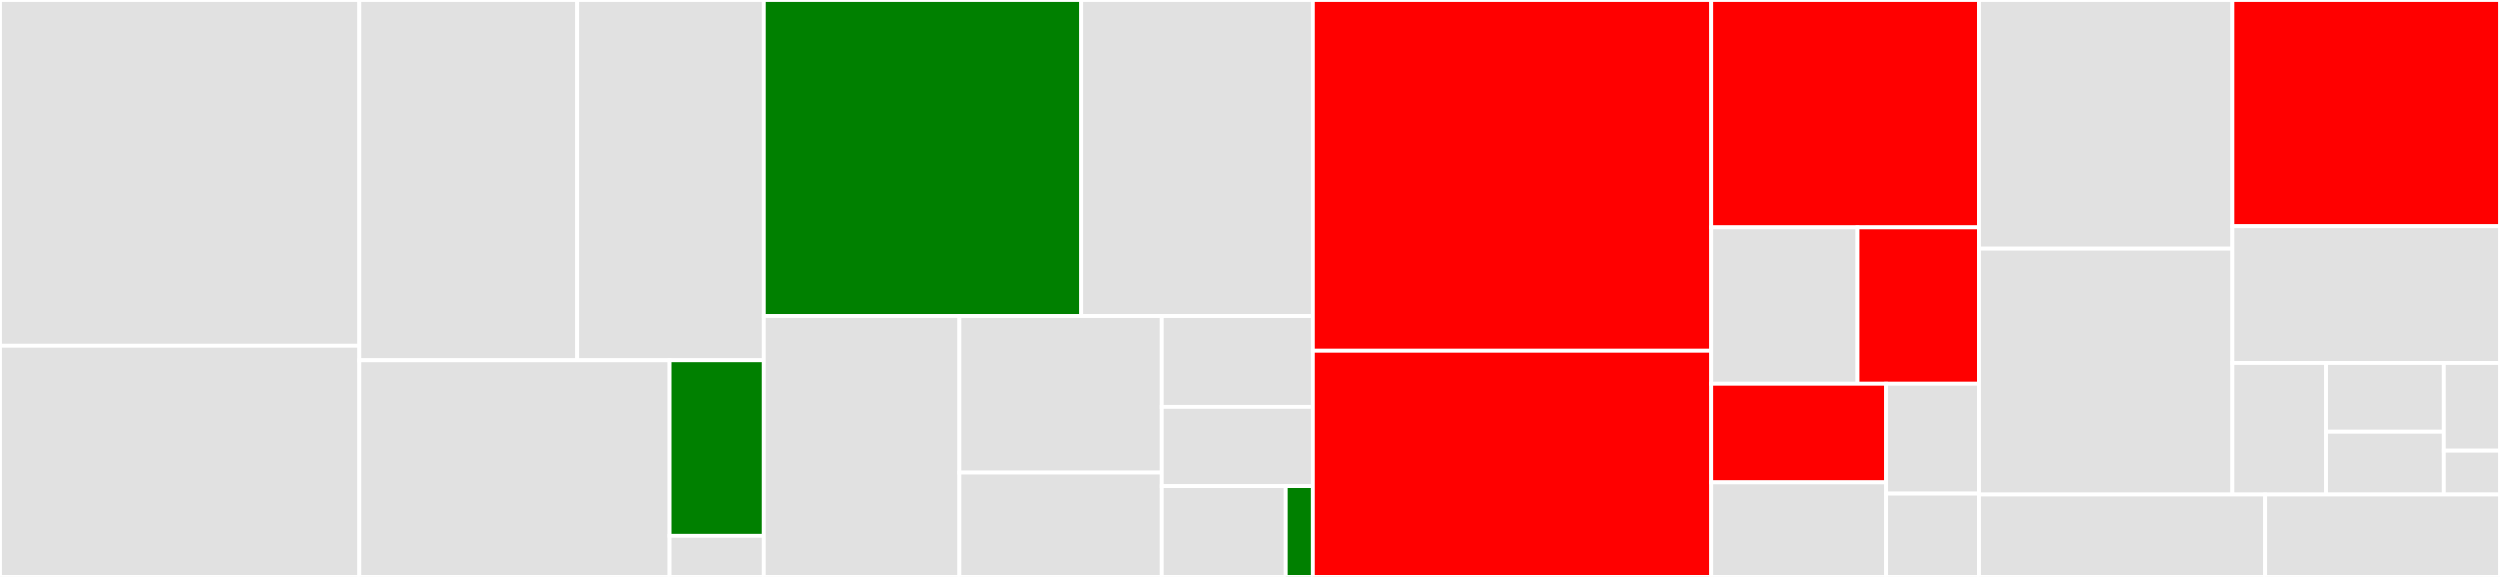 <svg baseProfile="full" width="650" height="150" viewBox="0 0 650 150" version="1.1"
xmlns="http://www.w3.org/2000/svg" xmlns:ev="http://www.w3.org/2001/xml-events"
xmlns:xlink="http://www.w3.org/1999/xlink">

<rect x="0" y="0" width="650" height="150" fill="#333333" stroke="none"/>

<style>rect.s{mask:url(#mask);}</style>
<defs>
  <pattern id="white" width="4" height="4" patternUnits="userSpaceOnUse" patternTransform="rotate(45)">
    <rect width="2" height="2" transform="translate(0,0)" fill="white"></rect>
  </pattern>
  <mask id="mask">
    <rect x="0" y="0" width="100%" height="100%" fill="url(#white)"></rect>
  </mask>
</defs>

<rect x="0" y="0" width="93.424" height="89.898" fill="#e1e1e1" stroke="white" stroke-width="1" class=" tooltipped" data-content="dl_framework/architectures/lists.py"><title>dl_framework/architectures/lists.py</title></rect>
<rect x="0" y="89.898" width="93.424" height="60.102" fill="#e1e1e1" stroke="white" stroke-width="1" class=" tooltipped" data-content="dl_framework/architectures/unet.py"><title>dl_framework/architectures/unet.py</title></rect>
<rect x="93.424" y="0" width="56.645" height="93.665" fill="#e1e1e1" stroke="white" stroke-width="1" class=" tooltipped" data-content="dl_framework/architectures/filter_deep.py"><title>dl_framework/architectures/filter_deep.py</title></rect>
<rect x="150.068" y="0" width="48.516" height="93.665" fill="#e1e1e1" stroke="white" stroke-width="1" class=" tooltipped" data-content="dl_framework/architectures/res_exp.py"><title>dl_framework/architectures/res_exp.py</title></rect>
<rect x="93.424" y="93.665" width="80.666" height="56.335" fill="#e1e1e1" stroke="white" stroke-width="1" class=" tooltipped" data-content="dl_framework/architectures/superRes.py"><title>dl_framework/architectures/superRes.py</title></rect>
<rect x="174.089" y="93.665" width="24.495" height="45.651" fill="green" stroke="white" stroke-width="1" class=" tooltipped" data-content="dl_framework/architectures/source_detection.py"><title>dl_framework/architectures/source_detection.py</title></rect>
<rect x="174.089" y="139.316" width="24.495" height="10.684" fill="#e1e1e1" stroke="white" stroke-width="1" class=" tooltipped" data-content="dl_framework/architectures/basics.py"><title>dl_framework/architectures/basics.py</title></rect>
<rect x="198.585" y="0" width="82.524" height="82.167" fill="green" stroke="white" stroke-width="1" class=" tooltipped" data-content="dl_framework/loss_functions.py"><title>dl_framework/loss_functions.py</title></rect>
<rect x="281.109" y="0" width="60.228" height="82.167" fill="#e1e1e1" stroke="white" stroke-width="1" class=" tooltipped" data-content="dl_framework/model.py"><title>dl_framework/model.py</title></rect>
<rect x="198.585" y="82.167" width="50.858" height="67.833" fill="#e1e1e1" stroke="white" stroke-width="1" class=" tooltipped" data-content="dl_framework/data.py"><title>dl_framework/data.py</title></rect>
<rect x="249.442" y="82.167" width="52.612" height="40.7" fill="#e1e1e1" stroke="white" stroke-width="1" class=" tooltipped" data-content="dl_framework/callbacks.py"><title>dl_framework/callbacks.py</title></rect>
<rect x="249.442" y="122.867" width="52.612" height="27.133" fill="#e1e1e1" stroke="white" stroke-width="1" class=" tooltipped" data-content="dl_framework/utils.py"><title>dl_framework/utils.py</title></rect>
<rect x="302.054" y="82.167" width="39.283" height="23.621" fill="#e1e1e1" stroke="white" stroke-width="1" class=" tooltipped" data-content="dl_framework/logger.py"><title>dl_framework/logger.py</title></rect>
<rect x="302.054" y="105.787" width="39.283" height="20.592" fill="#e1e1e1" stroke="white" stroke-width="1" class=" tooltipped" data-content="dl_framework/learner.py"><title>dl_framework/learner.py</title></rect>
<rect x="302.054" y="126.379" width="32.232" height="23.621" fill="#e1e1e1" stroke="white" stroke-width="1" class=" tooltipped" data-content="dl_framework/inspection.py"><title>dl_framework/inspection.py</title></rect>
<rect x="334.286" y="126.379" width="7.051" height="23.621" fill="green" stroke="white" stroke-width="1" class=" tooltipped" data-content="dl_framework/architecture.py"><title>dl_framework/architecture.py</title></rect>
<rect x="341.337" y="0" width="103.575" height="91.194" fill="red" stroke="white" stroke-width="1" class=" tooltipped" data-content="evaluation/plotting.py"><title>evaluation/plotting.py</title></rect>
<rect x="341.337" y="91.194" width="103.575" height="58.806" fill="red" stroke="white" stroke-width="1" class=" tooltipped" data-content="evaluation/train_inspection.py"><title>evaluation/train_inspection.py</title></rect>
<rect x="444.912" y="0" width="69.632" height="59.112" fill="red" stroke="white" stroke-width="1" class=" tooltipped" data-content="evaluation/utils.py"><title>evaluation/utils.py</title></rect>
<rect x="444.912" y="59.112" width="38.034" height="40.661" fill="#e1e1e1" stroke="white" stroke-width="1" class=" tooltipped" data-content="evaluation/pointsources.py"><title>evaluation/pointsources.py</title></rect>
<rect x="482.946" y="59.112" width="31.597" height="40.661" fill="red" stroke="white" stroke-width="1" class=" tooltipped" data-content="evaluation/jet_angle.py"><title>evaluation/jet_angle.py</title></rect>
<rect x="444.912" y="99.772" width="45.474" height="25.637" fill="red" stroke="white" stroke-width="1" class=" tooltipped" data-content="evaluation/scripts/start_evaluation.py"><title>evaluation/scripts/start_evaluation.py</title></rect>
<rect x="444.912" y="125.409" width="45.474" height="24.591" fill="#e1e1e1" stroke="white" stroke-width="1" class=" tooltipped" data-content="evaluation/dynamic_range.py"><title>evaluation/dynamic_range.py</title></rect>
<rect x="490.386" y="99.772" width="24.158" height="28.561" fill="#e1e1e1" stroke="white" stroke-width="1" class=" tooltipped" data-content="evaluation/blob_detection.py"><title>evaluation/blob_detection.py</title></rect>
<rect x="490.386" y="128.333" width="24.158" height="21.667" fill="#e1e1e1" stroke="white" stroke-width="1" class=" tooltipped" data-content="evaluation/contour.py"><title>evaluation/contour.py</title></rect>
<rect x="514.544" y="0" width="65.878" height="64.647" fill="#e1e1e1" stroke="white" stroke-width="1" class=" tooltipped" data-content="simulations/uv_simulations.py"><title>simulations/uv_simulations.py</title></rect>
<rect x="514.544" y="64.647" width="65.878" height="63.925" fill="#e1e1e1" stroke="white" stroke-width="1" class=" tooltipped" data-content="simulations/utils.py"><title>simulations/utils.py</title></rect>
<rect x="580.421" y="0" width="69.579" height="58.815" fill="red" stroke="white" stroke-width="1" class=" tooltipped" data-content="simulations/gaussians.py"><title>simulations/gaussians.py</title></rect>
<rect x="580.421" y="58.815" width="69.579" height="35.562" fill="#e1e1e1" stroke="white" stroke-width="1" class=" tooltipped" data-content="simulations/point_sources.py"><title>simulations/point_sources.py</title></rect>
<rect x="580.421" y="94.377" width="24.353" height="34.195" fill="#e1e1e1" stroke="white" stroke-width="1" class=" tooltipped" data-content="simulations/sampling.py"><title>simulations/sampling.py</title></rect>
<rect x="604.774" y="94.377" width="30.615" height="17.874" fill="#e1e1e1" stroke="white" stroke-width="1" class=" tooltipped" data-content="simulations/scripts/simulate_images.py"><title>simulations/scripts/simulate_images.py</title></rect>
<rect x="604.774" y="112.251" width="30.615" height="16.32" fill="#e1e1e1" stroke="white" stroke-width="1" class=" tooltipped" data-content="simulations/simulate.py"><title>simulations/simulate.py</title></rect>
<rect x="635.388" y="94.377" width="14.612" height="22.796" fill="#e1e1e1" stroke="white" stroke-width="1" class=" tooltipped" data-content="simulations/mnist.py"><title>simulations/mnist.py</title></rect>
<rect x="635.388" y="117.173" width="14.612" height="11.398" fill="#e1e1e1" stroke="white" stroke-width="1" class=" tooltipped" data-content="simulations/layouts/layouts.py"><title>simulations/layouts/layouts.py</title></rect>
<rect x="514.544" y="128.571" width="74.39" height="21.429" fill="#e1e1e1" stroke="white" stroke-width="1" class=" tooltipped" data-content="dl_training/utils.py"><title>dl_training/utils.py</title></rect>
<rect x="588.934" y="128.571" width="61.066" height="21.429" fill="#e1e1e1" stroke="white" stroke-width="1" class=" tooltipped" data-content="dl_training/scripts/start_training.py"><title>dl_training/scripts/start_training.py</title></rect>
</svg>